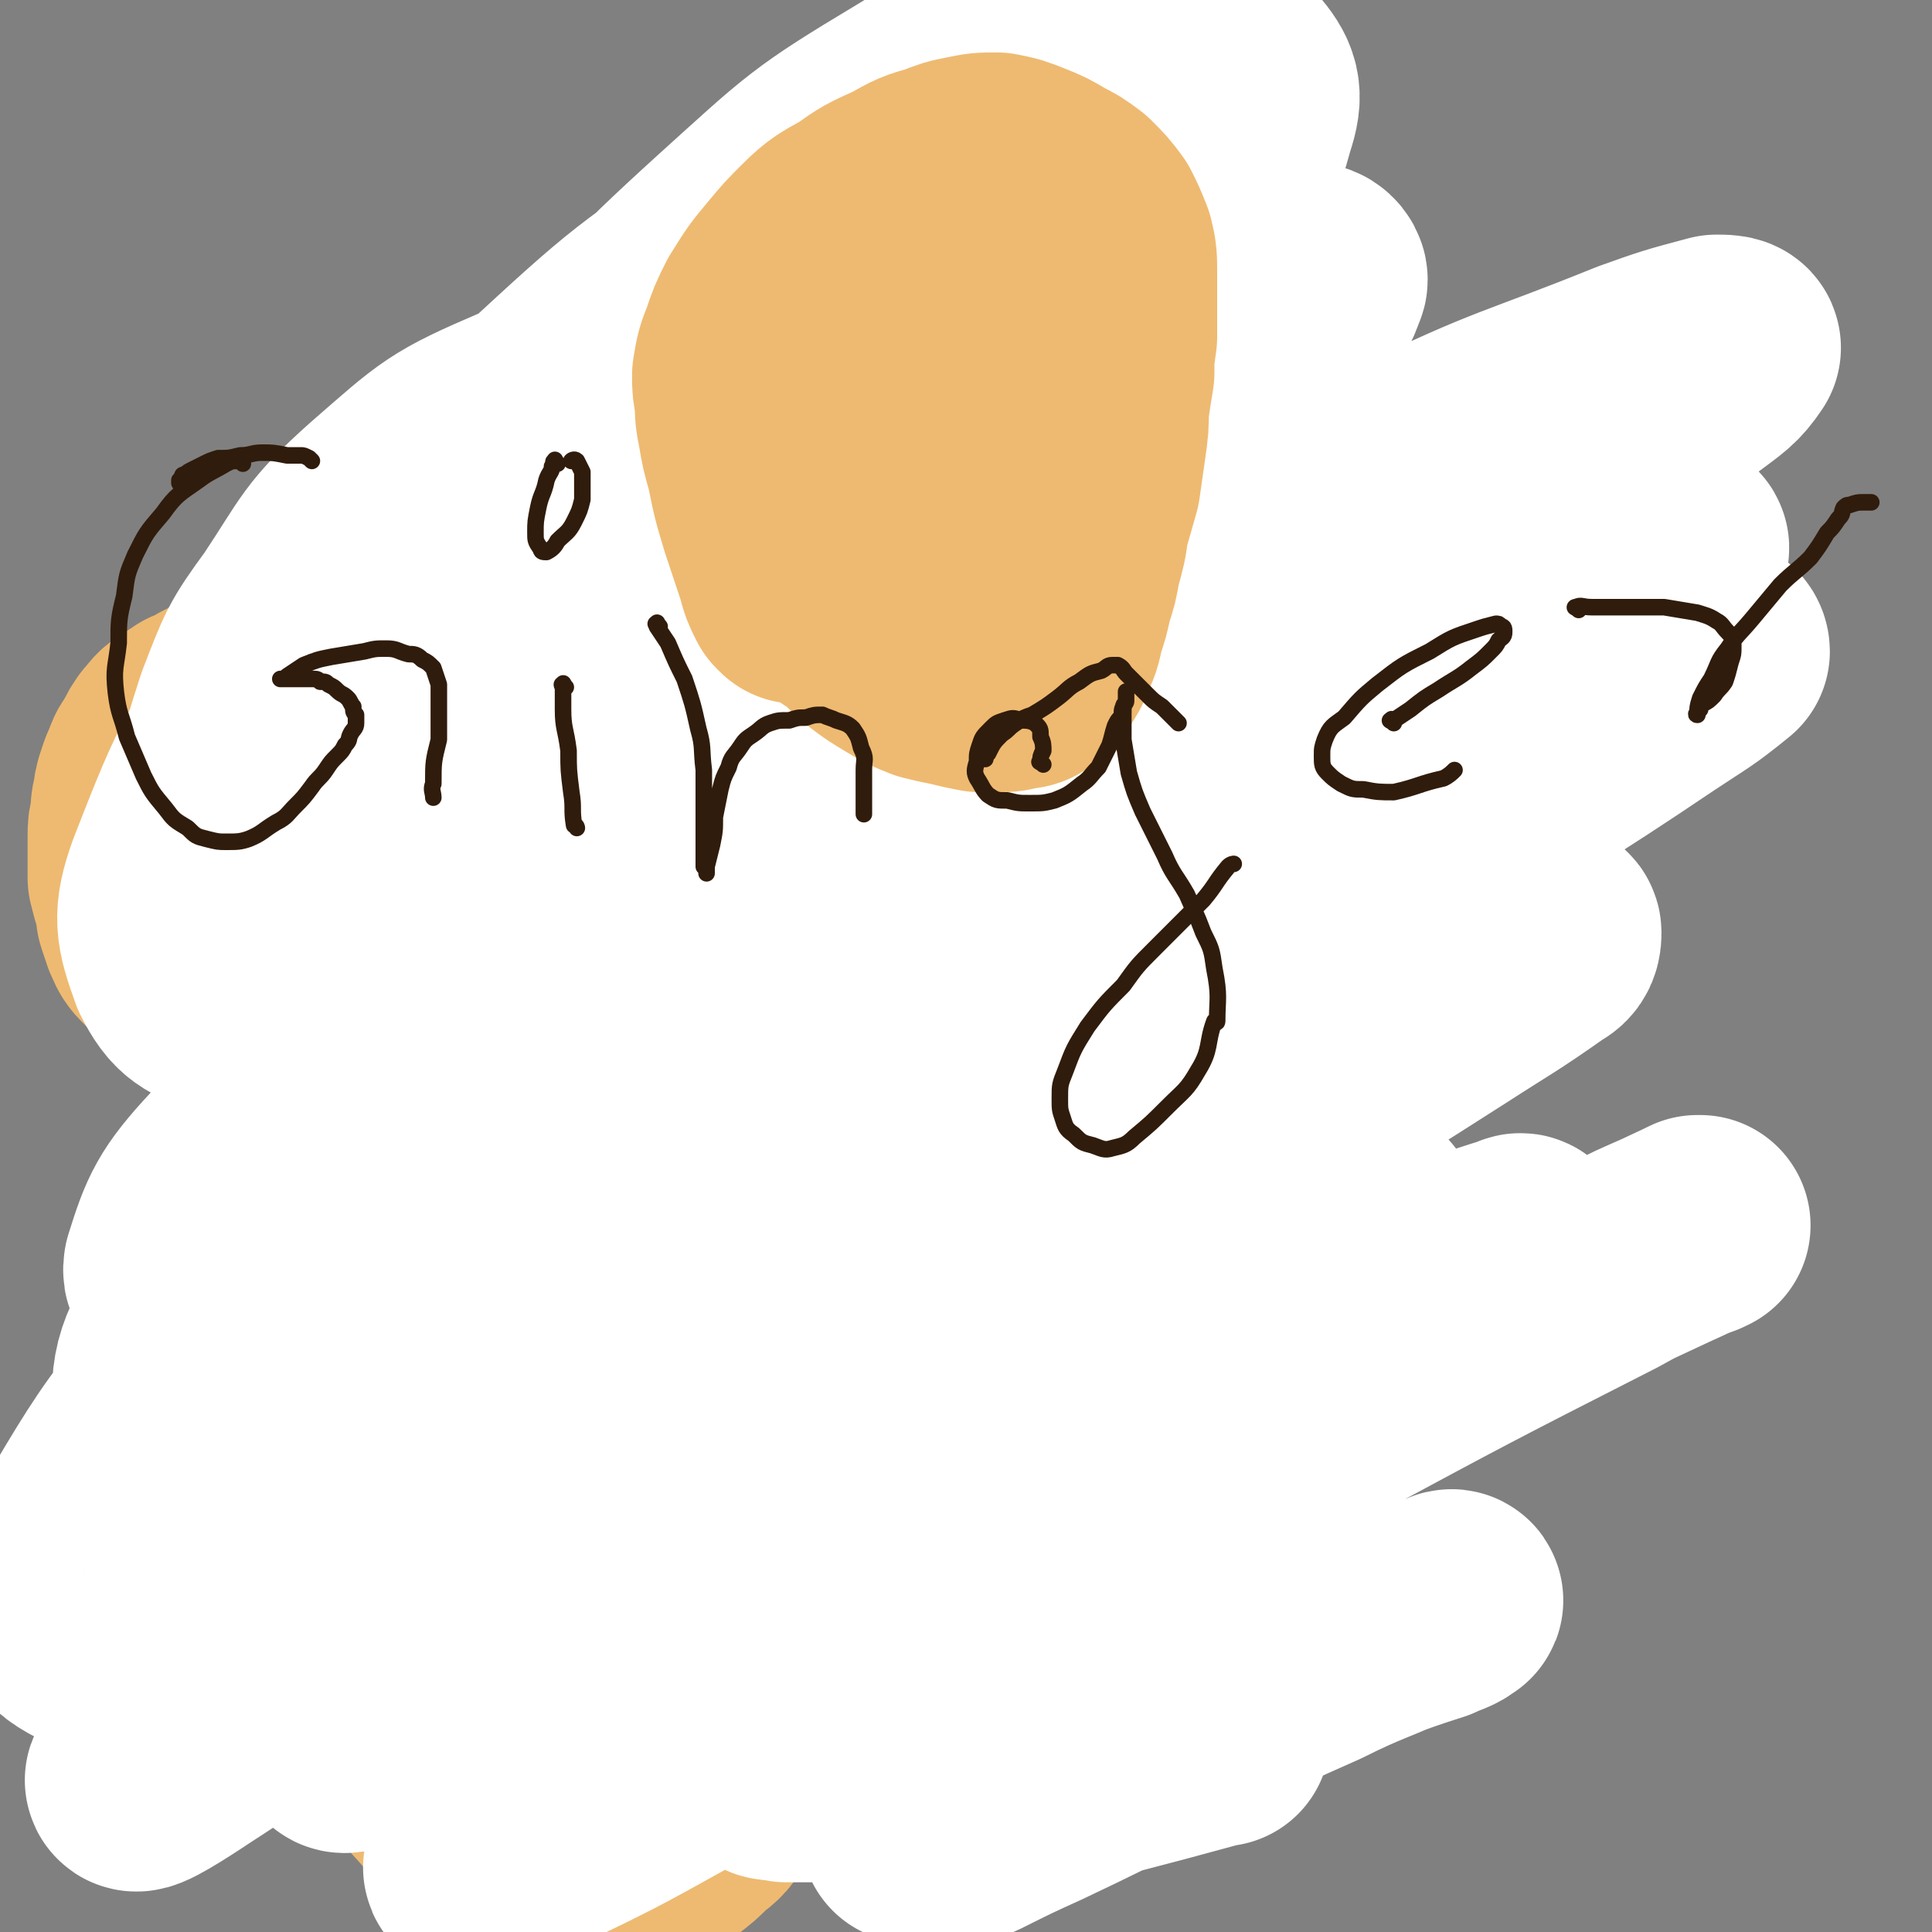 <svg viewBox='0 0 700 700' version='1.1' xmlns='http://www.w3.org/2000/svg' xmlns:xlink='http://www.w3.org/1999/xlink'><rect x="0" y="0" width="700" height="700" fill="#808080" stroke="none"/><g fill='none' stroke='#EEBA71' stroke-width='80' stroke-linecap='round' stroke-linejoin='round'><path d='M280,239c-1,-1 -1,-1 -1,-1 -1,-1 -2,-1 -2,-1 -2,-2 -2,-2 -3,-3 -2,-2 -2,-2 -3,-3 -1,-2 -1,-2 -2,-4 -1,-2 -1,-2 -2,-4 -1,-3 -1,-3 -2,-5 -1,-3 -1,-3 -2,-6 -1,-4 -1,-4 -1,-8 -1,-5 -1,-5 -1,-9 -1,-4 -1,-4 -1,-8 0,-2 0,-2 0,-5 0,-3 0,-3 0,-6 0,-3 0,-3 0,-6 0,-3 0,-3 0,-6 1,-3 1,-3 2,-7 1,-3 0,-3 1,-6 0,-2 0,-2 1,-4 1,-3 1,-3 2,-5 1,-3 0,-3 2,-6 2,-3 3,-3 5,-6 4,-4 3,-4 7,-8 3,-4 3,-4 7,-8 3,-3 3,-3 6,-5 3,-2 3,-2 6,-4 2,-1 2,-1 3,-2 2,-1 1,-1 2,-1 2,-1 2,-1 3,-1 2,-1 2,-1 4,-1 2,-1 2,-1 4,-1 3,-1 3,-1 7,-2 2,0 2,0 5,-1 3,0 3,0 5,0 3,-1 3,-1 6,-1 2,0 2,0 5,0 2,0 2,0 5,0 3,0 3,0 6,0 3,0 3,0 6,0 4,1 4,1 8,2 4,1 4,0 7,1 4,1 4,1 8,1 4,1 4,1 7,2 4,1 4,1 7,2 3,1 3,1 6,2 3,1 3,1 6,2 3,2 3,1 6,3 3,2 2,2 5,4 2,2 3,2 5,4 2,2 2,2 4,4 2,3 2,3 4,5 2,4 2,4 4,8 2,4 2,4 3,8 2,4 2,4 3,8 2,4 1,4 2,7 1,4 2,3 3,7 0,2 1,2 1,4 0,2 0,2 0,4 0,2 0,2 0,5 0,2 0,2 0,5 0,3 0,3 0,5 -1,3 -1,3 -2,6 -1,3 -2,3 -3,5 -2,3 -2,3 -4,6 -2,3 -2,3 -5,6 -2,3 -2,3 -4,6 -2,2 -2,2 -4,5 -2,2 -2,2 -4,5 -2,2 -2,2 -5,5 -2,3 -2,3 -4,5 -3,3 -3,3 -6,6 -2,2 -1,2 -4,4 -1,2 -1,2 -4,4 -2,1 -2,1 -4,2 -2,2 -2,1 -4,2 -3,1 -3,1 -5,1 -3,1 -3,1 -6,1 -3,0 -3,0 -6,0 -3,0 -3,0 -7,1 -4,0 -4,0 -8,1 -3,1 -3,1 -7,1 -4,0 -4,0 -8,0 -4,0 -4,0 -8,0 -3,0 -3,0 -7,0 -3,-1 -3,-1 -5,-1 -2,-1 -2,-1 -5,-2 -1,0 -2,0 -3,0 -2,-1 -2,-1 -4,-2 -2,-1 -2,-1 -3,-3 -1,-1 -1,-1 -2,-3 -1,-2 -1,-2 -2,-3 -1,-2 -1,-1 -2,-3 -1,-2 -1,-2 -1,-3 -1,-2 -1,-2 -1,-4 -1,-3 -1,-3 -1,-6 0,-3 0,-3 0,-6 0,-3 0,-3 0,-6 1,-2 2,-2 2,-4 0,-2 0,-2 0,-4 0,-1 0,-1 0,-2 0,-2 1,-1 2,-2 3,-3 3,-3 6,-6 7,-5 7,-4 14,-9 8,-5 8,-5 17,-9 6,-3 6,-3 12,-6 3,-1 3,-1 7,-2 2,-1 2,-1 4,-1 2,-1 2,-1 4,-1 3,0 3,0 6,0 3,1 2,2 5,3 3,0 3,1 5,1 3,0 3,0 6,0 3,0 3,0 6,0 3,0 3,0 6,0 2,-1 3,-1 4,-1 2,-1 2,-1 2,-2 1,-1 1,-2 0,-3 0,-2 0,-3 -2,-5 -2,-2 -2,-2 -5,-5 -3,-3 -3,-3 -6,-5 -4,-3 -4,-2 -8,-4 -3,-2 -3,-3 -7,-4 -4,-2 -4,-2 -8,-3 -4,-1 -4,-1 -9,-1 -5,-1 -5,-1 -10,-1 -5,0 -5,0 -10,1 -6,2 -6,2 -11,4 -6,2 -7,2 -12,6 -5,4 -5,4 -9,8 -4,4 -4,5 -7,9 -2,5 -2,5 -4,10 -1,5 -1,5 -1,10 -1,4 -1,4 -1,9 1,4 1,4 3,8 2,4 2,4 4,7 3,4 3,3 6,6 3,2 3,2 6,3 4,2 3,2 7,3 4,2 4,2 8,2 4,0 4,0 8,0 4,-1 5,-1 9,-2 5,-2 4,-2 9,-4 4,-1 4,-1 7,-3 3,-1 3,-1 6,-3 2,-1 2,-1 3,-3 2,-2 2,-2 2,-4 1,-3 2,-3 2,-6 0,-3 0,-3 0,-7 0,-3 0,-3 -1,-6 -1,-2 -1,-2 -2,-5 -1,-1 -1,-2 -3,-3 -1,-1 -1,-1 -3,-2 -2,-1 -2,-1 -4,-2 -2,0 -2,0 -5,0 -4,0 -4,0 -7,1 -4,0 -4,1 -8,2 -4,2 -4,2 -7,4 -3,1 -3,1 -6,3 -3,1 -3,1 -6,3 -2,1 -2,1 -5,3 -2,1 -2,1 -5,3 -2,2 -2,2 -4,4 -1,2 -2,2 -4,4 -1,1 -1,1 -3,3 -2,1 -2,1 -3,3 -1,1 -1,1 -2,3 -1,2 -1,2 -2,4 -1,2 -1,2 -2,4 -1,2 -1,2 -2,4 0,1 0,1 -1,2 0,1 0,1 -1,2 0,1 0,1 0,2 0,2 0,2 0,4 0,1 0,1 0,1 0,2 0,2 0,3 0,2 0,2 0,4 0,1 0,1 1,3 0,1 1,1 1,3 0,2 0,2 0,4 0,1 0,1 0,1 1,2 2,2 3,3 1,1 0,1 2,2 0,0 1,0 2,1 1,1 1,1 2,1 1,1 1,2 2,2 1,1 1,1 2,2 2,1 2,1 3,1 2,1 2,1 3,1 2,0 2,0 3,0 1,0 1,0 2,0 1,0 1,0 3,0 1,0 1,0 2,0 1,0 1,0 1,0 1,0 1,0 3,0 1,0 1,0 2,0 1,0 1,0 1,0 1,-1 1,-1 2,-1 2,0 2,0 3,-1 0,0 0,0 1,0 1,0 2,0 3,0 1,0 1,0 1,0 2,-1 2,-2 4,-2 1,-1 1,0 1,0 '/><path d='M341,263c-1,-1 -1,-1 -1,-1 -2,-1 -2,0 -3,0 -2,0 -2,0 -4,0 -3,0 -3,0 -6,0 -3,-1 -3,-1 -5,-1 -3,0 -3,0 -5,0 -2,-1 -2,-1 -5,-2 -2,0 -2,0 -3,-1 -2,-1 -2,-1 -4,-2 -2,-1 -2,-1 -3,-2 -2,-2 -2,-2 -3,-4 -1,-1 -1,-1 -2,-3 -1,-1 -1,-1 -2,-3 -2,-2 -2,-2 -3,-4 -1,-1 -1,-1 -2,-3 -1,-2 -1,-2 -1,-4 -1,-3 -1,-3 -1,-6 0,-5 0,-5 0,-9 0,-2 1,-3 1,-4 '/><path d='M299,239c-1,-1 -1,-2 -1,-1 -1,0 0,1 0,3 -1,2 -1,2 -2,4 -1,3 -1,3 -1,6 -1,2 -1,2 -1,4 -1,2 -1,2 -1,3 -1,2 -1,2 -1,3 -1,1 -1,1 -1,3 -1,2 -1,2 -1,4 -1,2 -1,2 -1,4 0,2 0,2 0,3 0,2 0,2 0,3 0,2 0,2 0,3 0,1 0,1 0,2 0,1 0,1 0,1 0,1 0,1 0,1 0,1 0,1 0,2 0,2 0,2 0,3 0,2 0,2 0,3 0,2 0,2 0,3 0,1 0,1 0,2 -1,1 -1,1 -1,2 0,1 0,1 0,2 -1,2 -1,2 -1,3 0,1 0,1 0,2 0,1 0,1 0,2 0,1 0,1 0,1 0,1 0,1 0,2 0,1 0,1 0,2 0,1 0,1 0,1 0,1 0,1 0,1 0,1 0,1 0,1 -1,1 -1,0 -1,1 -1,1 -1,1 -1,1 0,1 0,1 0,1 0,1 0,1 0,2 0,1 0,1 0,1 0,1 0,1 0,1 0,1 0,1 0,1 0,1 -1,1 -1,2 -1,0 -1,0 -1,0 -1,1 -1,1 -1,2 -1,1 -1,1 -1,1 0,1 0,1 0,1 0,1 0,1 0,2 -1,1 -1,1 -1,1 -1,1 -1,1 -2,1 -1,1 -1,1 -2,2 -1,1 -1,1 -2,3 0,0 0,0 -1,1 0,1 0,1 -1,2 0,1 0,1 -1,2 -1,0 -1,0 -1,1 -1,1 -1,1 -1,1 -1,1 -1,1 -2,1 -1,1 -1,1 -2,1 -1,1 -1,1 -2,1 -2,1 -2,1 -4,1 -3,0 -3,0 -5,0 -3,0 -3,0 -6,0 -2,0 -2,0 -5,0 -3,0 -3,0 -7,0 -3,0 -3,0 -6,-1 -3,-1 -3,-1 -6,-2 -3,-1 -3,-1 -5,-3 -3,-2 -2,-2 -4,-4 -3,-2 -3,-2 -5,-4 -3,-3 -3,-3 -5,-5 -3,-3 -3,-3 -6,-5 -3,-3 -3,-3 -6,-5 -3,-3 -3,-3 -6,-6 -3,-3 -3,-3 -6,-6 -3,-4 -3,-4 -6,-7 -3,-3 -3,-3 -6,-6 -3,-3 -3,-3 -6,-6 -3,-3 -3,-3 -6,-5 -3,-3 -3,-3 -6,-5 -3,-3 -3,-3 -5,-6 -3,-3 -3,-3 -6,-6 -3,-3 -2,-3 -5,-6 -3,-2 -3,-2 -6,-4 -3,-3 -3,-3 -6,-4 -4,-2 -4,-2 -8,-3 -3,-1 -3,-1 -6,-2 -3,-1 -3,-1 -6,-1 -2,0 -3,0 -5,0 -3,1 -3,2 -6,2 -4,2 -4,1 -8,2 -3,2 -3,2 -7,4 -3,2 -3,2 -6,3 -3,2 -3,2 -6,4 -2,1 -2,2 -4,4 -2,3 -2,3 -3,6 -2,2 -2,2 -3,5 -1,2 -1,2 -2,5 -1,3 -1,3 -1,5 -1,3 -1,4 -1,7 -1,4 -1,4 -1,7 0,4 0,4 0,8 0,4 0,4 0,7 1,4 1,4 2,7 1,3 1,3 1,6 1,3 1,3 2,6 1,2 1,3 3,5 2,2 2,2 4,4 2,2 3,2 5,3 3,2 3,2 7,4 3,1 3,2 6,2 4,2 4,1 7,1 4,1 4,2 7,3 4,2 4,2 8,4 4,1 4,1 8,3 4,2 4,2 8,4 4,2 4,2 8,4 4,2 4,2 7,4 4,2 4,2 8,4 4,2 4,2 8,4 4,2 4,2 7,4 4,2 4,2 8,4 4,2 4,2 7,4 3,2 3,2 6,3 3,2 3,2 6,3 4,2 4,1 7,2 3,1 3,1 6,3 3,1 3,1 6,2 2,1 2,1 4,2 2,1 2,1 3,2 1,1 1,1 2,2 1,1 1,0 2,1 1,0 1,0 2,1 1,1 1,1 2,1 1,1 1,1 1,1 1,1 1,1 1,1 1,0 1,0 1,0 -1,0 -2,0 -3,0 -3,1 -3,1 -6,2 -3,1 -3,1 -7,1 -4,1 -4,1 -8,3 -4,2 -4,2 -8,4 -4,2 -4,2 -8,4 -4,3 -4,3 -8,6 -3,2 -3,2 -6,5 -3,2 -3,2 -6,5 -3,3 -3,3 -5,6 -3,3 -3,4 -5,7 -3,4 -3,4 -6,8 -2,4 -2,4 -4,8 -1,3 -1,3 -2,6 -1,3 -1,3 -2,6 -1,3 -1,3 -2,6 -1,4 -1,4 -2,7 -2,4 -2,4 -4,8 -1,4 -1,4 -2,8 -1,5 -1,5 -1,10 -1,4 -1,4 -1,9 0,4 0,4 0,9 0,4 1,4 1,9 1,6 1,6 2,11 2,5 1,5 3,10 1,5 2,5 3,10 2,5 2,5 3,10 2,5 2,5 3,10 2,5 2,5 4,9 2,5 2,5 4,9 2,4 2,4 5,8 2,3 2,3 4,7 2,3 2,3 5,6 2,3 2,2 5,5 2,3 2,3 5,6 2,2 3,2 5,4 4,2 4,2 7,3 4,2 4,3 8,4 5,2 5,1 10,3 4,1 4,1 8,2 4,0 4,1 8,1 4,0 4,0 8,-1 4,0 5,0 9,-2 5,-2 5,-2 9,-5 4,-3 4,-3 8,-7 4,-3 4,-3 7,-8 2,-4 2,-4 4,-8 2,-4 2,-4 3,-9 0,-4 0,-4 0,-8 0,-3 0,-3 0,-6 0,-1 0,-1 0,-3 0,-1 0,-1 0,-3 0,0 0,0 0,-1 0,0 0,0 0,-1 0,0 0,0 0,-1 0,0 0,0 0,-1 0,0 0,-1 0,0 1,1 1,2 2,4 0,1 -1,1 -1,1 '/></g>
<g fill='none' stroke='#FFFFFF' stroke-width='80' stroke-linecap='round' stroke-linejoin='round'><path d='M358,141c-1,-1 -1,-1 -1,-1 -1,-1 -1,-1 -2,-1 -6,-2 -5,-3 -11,-4 -16,-3 -16,-5 -32,-6 -28,-1 -29,-3 -56,2 -34,5 -35,5 -66,19 -28,12 -28,13 -51,33 -19,17 -18,19 -32,40 -11,15 -11,16 -18,34 -4,13 -5,13 -5,27 -1,13 -2,14 3,25 5,12 5,15 16,21 15,8 18,8 36,6 28,-4 30,-4 56,-18 40,-21 40,-22 75,-51 46,-39 47,-40 87,-85 39,-43 39,-43 71,-91 15,-22 16,-23 23,-48 3,-9 2,-12 -4,-19 -6,-8 -8,-9 -19,-11 -19,-4 -21,-5 -40,0 -29,7 -31,7 -57,23 -35,21 -35,22 -66,50 -33,30 -32,31 -62,65 -25,29 -24,30 -46,61 -15,20 -15,21 -28,42 -8,12 -8,12 -14,25 -3,7 -4,7 -4,14 0,2 1,4 4,4 8,-1 9,-1 17,-6 21,-13 21,-13 40,-29 33,-27 33,-27 63,-58 35,-34 35,-34 67,-71 21,-25 20,-26 39,-53 5,-8 6,-9 8,-17 1,-3 -1,-5 -4,-6 -9,-1 -11,-1 -20,3 -25,10 -26,9 -48,24 -44,29 -44,29 -83,65 -45,42 -48,42 -86,91 -27,35 -28,37 -44,78 -5,14 -4,18 1,32 5,10 8,11 19,15 18,6 20,7 38,4 34,-5 36,-5 67,-20 45,-22 45,-24 86,-53 48,-35 48,-36 92,-75 38,-34 38,-35 73,-71 16,-17 16,-18 30,-36 4,-5 5,-6 7,-12 1,-1 -1,-3 -2,-3 -5,1 -5,2 -10,5 -22,15 -22,15 -44,31 -51,38 -51,37 -101,76 -67,53 -69,51 -132,108 -55,49 -56,49 -104,104 -14,15 -16,20 -21,36 -1,5 5,5 10,5 13,1 14,1 27,-3 31,-10 31,-9 60,-24 51,-26 50,-27 99,-57 71,-44 71,-45 140,-91 72,-48 71,-49 142,-98 37,-26 37,-25 72,-52 8,-6 10,-7 14,-13 0,-1 -3,-1 -5,-1 -15,4 -15,4 -29,9 -42,17 -43,15 -84,35 -77,38 -78,36 -151,81 -90,54 -92,53 -175,117 -58,45 -58,47 -107,102 -13,16 -18,25 -17,38 0,7 11,4 21,2 24,-5 25,-5 48,-15 50,-23 50,-23 99,-50 74,-40 73,-41 145,-86 73,-46 73,-47 145,-94 39,-26 39,-26 77,-53 7,-6 9,-7 14,-12 1,-1 -1,-1 -3,-1 -10,3 -10,3 -20,8 -32,15 -32,15 -64,32 -67,37 -68,36 -134,75 -88,53 -89,52 -174,110 -66,45 -65,47 -127,96 -13,11 -18,16 -24,25 -1,2 6,0 10,-2 20,-13 19,-13 39,-28 45,-33 45,-33 90,-68 69,-53 68,-53 136,-107 64,-50 64,-50 127,-101 28,-24 28,-24 54,-48 5,-4 7,-7 7,-10 1,-1 -2,0 -5,0 -15,6 -15,6 -30,14 -44,23 -44,22 -86,48 -76,48 -77,47 -149,101 -83,62 -86,60 -160,132 -42,40 -44,44 -72,92 -6,10 -3,20 5,25 9,6 15,2 28,-3 37,-14 37,-14 71,-33 70,-40 69,-42 137,-86 91,-59 90,-61 181,-121 72,-48 72,-48 145,-95 16,-10 16,-11 32,-19 0,-1 1,0 1,1 -11,9 -12,9 -24,17 -40,27 -41,26 -81,53 -75,50 -76,49 -150,101 -94,64 -94,63 -186,130 -57,42 -57,42 -112,87 -11,9 -20,18 -21,21 0,2 11,-5 20,-11 28,-18 27,-20 55,-38 56,-39 56,-39 114,-76 76,-49 75,-50 153,-95 64,-38 64,-38 130,-72 19,-9 19,-9 39,-16 1,0 2,0 2,1 0,3 -1,4 -3,5 -17,12 -18,12 -35,23 -50,32 -50,31 -100,63 -81,51 -82,50 -162,103 -60,39 -61,39 -120,81 -10,8 -19,15 -18,18 1,2 11,-4 21,-8 25,-11 25,-12 48,-24 41,-21 41,-21 82,-43 56,-30 55,-31 111,-61 41,-23 41,-23 83,-44 11,-6 12,-6 23,-10 2,-1 2,-1 3,-1 1,0 1,1 0,1 -9,6 -9,5 -18,10 -27,15 -27,15 -55,29 -48,27 -49,26 -97,54 -49,27 -49,27 -96,57 -13,8 -16,9 -25,17 -2,1 2,2 4,2 13,-4 13,-4 26,-10 35,-15 35,-16 69,-32 55,-27 55,-27 109,-53 53,-26 53,-27 106,-51 16,-8 16,-8 32,-13 1,-1 2,0 1,0 -6,5 -7,6 -15,10 -25,16 -25,16 -50,30 -53,30 -53,30 -106,60 -66,37 -66,37 -131,75 -36,22 -36,22 -71,45 -3,2 -8,6 -6,6 5,-1 10,-3 20,-8 27,-13 27,-13 54,-28 52,-28 52,-28 104,-57 64,-34 64,-35 127,-69 52,-28 52,-28 105,-55 16,-9 17,-8 33,-16 1,0 1,0 1,0 -1,0 -1,1 -3,1 -15,7 -15,7 -30,14 -41,20 -42,19 -82,41 -59,31 -60,30 -117,64 -44,26 -44,26 -86,56 -11,8 -13,11 -19,20 -1,2 3,1 6,2 9,0 9,0 17,0 21,-2 21,-1 41,-6 34,-7 34,-7 68,-17 35,-10 35,-10 70,-22 18,-6 18,-7 37,-13 4,-2 6,-2 8,-4 1,0 0,-1 -1,0 -6,2 -6,2 -11,4 -19,9 -20,8 -38,17 -34,15 -34,16 -67,32 -25,12 -25,12 -51,25 -5,3 -5,3 -11,6 0,1 0,1 0,1 2,-1 3,-1 5,-2 12,-6 12,-6 23,-11 21,-10 21,-10 42,-21 18,-9 18,-9 35,-19 7,-3 8,-4 13,-7 1,0 -1,0 -2,0 -4,1 -4,2 -8,3 -16,7 -16,7 -31,14 -28,11 -28,11 -55,23 -17,8 -17,8 -35,16 -2,1 -3,2 -4,3 0,0 2,-1 3,-1 5,-2 5,-2 10,-4 12,-4 12,-4 23,-8 15,-5 15,-6 30,-10 23,-6 23,-6 45,-12 0,0 1,0 1,0 '/></g>
<g fill='none' stroke='#EEBA71' stroke-width='80' stroke-linecap='round' stroke-linejoin='round'><path d='M289,215c-1,-1 -1,-1 -1,-1 -2,-4 -2,-4 -3,-8 -3,-9 -3,-9 -6,-18 -3,-10 -3,-10 -5,-20 -2,-7 -2,-7 -3,-13 -1,-5 -1,-5 -1,-10 -1,-5 -1,-5 -1,-9 1,-6 1,-6 3,-11 2,-6 2,-6 5,-12 5,-8 5,-8 10,-14 5,-6 5,-6 10,-11 6,-6 7,-6 14,-10 7,-5 7,-5 16,-9 7,-4 7,-4 14,-6 5,-2 5,-2 10,-3 5,-1 5,-1 10,-1 5,1 5,1 10,3 5,2 5,2 10,5 4,2 4,2 8,5 4,4 4,4 7,8 2,4 2,4 4,9 1,4 1,5 1,10 0,5 0,5 0,11 0,6 0,6 0,12 -1,7 -1,7 -1,13 -1,6 -1,6 -2,13 0,6 0,6 -1,13 -1,7 -1,7 -2,14 -2,7 -2,7 -4,14 -1,7 -1,7 -3,14 -1,6 -1,6 -3,12 -1,5 -1,5 -3,11 -1,5 -1,5 -3,9 -1,3 -1,3 -3,6 -1,2 -1,2 -4,4 -1,1 -2,1 -4,1 -3,1 -3,1 -6,1 -4,0 -4,0 -7,0 -5,-1 -5,-1 -9,-2 -5,-1 -5,-1 -9,-2 -5,-2 -5,-2 -10,-5 -5,-3 -5,-3 -9,-6 -5,-4 -5,-5 -9,-9 -6,-6 -6,-6 -11,-11 -5,-6 -5,-6 -9,-13 -3,-5 -3,-5 -5,-11 -2,-5 -2,-6 -2,-11 -1,-5 -1,-5 -1,-9 1,-6 2,-6 4,-12 2,-6 2,-6 4,-12 3,-5 3,-5 6,-9 4,-5 4,-5 8,-9 4,-4 4,-4 8,-8 5,-3 5,-3 11,-6 6,-3 6,-3 12,-5 6,-2 6,-2 13,-3 6,-1 6,-1 12,-1 5,-1 5,-1 10,-1 4,1 4,1 7,2 3,1 3,1 6,2 2,1 2,1 3,2 2,1 1,1 2,2 1,1 3,2 2,2 0,1 -2,0 -3,-1 -4,-2 -4,-2 -8,-4 -4,-2 -4,-2 -10,-4 -5,-2 -5,-2 -11,-4 -5,-1 -5,-1 -10,-2 -4,-1 -4,-1 -8,0 -4,0 -4,1 -8,3 -4,3 -4,3 -7,8 -3,5 -3,5 -4,11 -2,6 -2,6 -3,13 0,6 0,6 1,12 2,6 2,6 4,11 2,5 2,5 5,9 3,4 3,5 7,8 3,2 4,2 8,3 4,2 4,1 8,1 4,0 4,0 8,-2 5,-3 6,-3 10,-7 4,-4 4,-4 6,-9 2,-6 2,-6 1,-12 -2,-7 -2,-7 -6,-13 -5,-7 -6,-7 -14,-12 -7,-4 -8,-4 -16,-6 -8,-2 -9,-3 -17,-2 -8,1 -9,0 -16,4 -7,3 -7,4 -12,10 -4,7 -4,8 -6,16 -2,8 -2,8 -2,16 0,8 0,8 2,16 2,7 1,7 4,13 3,5 3,5 7,9 3,2 3,3 7,3 5,0 6,0 11,-3 7,-4 7,-4 13,-9 7,-6 7,-6 12,-14 3,-5 4,-5 4,-11 1,-5 2,-7 -1,-11 -3,-3 -5,-3 -10,-3 -8,-1 -9,-1 -16,1 -10,3 -10,3 -18,9 -6,4 -7,4 -11,11 -3,6 -2,7 -3,14 0,7 0,7 3,14 2,8 3,8 7,14 4,6 4,6 9,10 5,3 5,3 10,4 5,2 5,2 10,1 5,-2 5,-2 9,-5 4,-4 4,-5 6,-10 2,-5 2,-5 2,-10 -1,-6 -1,-7 -4,-12 -3,-4 -4,-5 -8,-8 -5,-2 -5,-3 -10,-3 -7,-1 -8,-1 -15,0 -2,1 -2,2 -3,2 '/></g>
<g fill='none' stroke='#301C0C' stroke-width='6' stroke-linecap='round' stroke-linejoin='round'><path d='M113,167c-1,-1 -1,-1 -1,-1 -2,-1 -2,-1 -3,-1 -3,0 -3,0 -5,0 -5,-1 -5,-1 -9,-1 -4,0 -4,1 -8,1 -4,1 -4,1 -8,1 -3,1 -3,1 -5,2 -2,1 -2,1 -4,2 -2,1 -2,1 -3,2 -1,0 -1,0 -1,1 -1,1 -1,1 -1,1 0,1 0,1 0,1 0,0 1,0 1,0 1,0 1,0 1,0 '/><path d='M88,168c-1,-1 -1,-2 -1,-1 -3,0 -3,0 -5,1 -5,3 -6,3 -10,6 -7,5 -8,5 -13,12 -6,7 -6,7 -10,15 -3,7 -3,7 -4,15 -2,8 -2,9 -2,17 -1,9 -2,9 -1,18 1,8 2,8 4,16 3,7 3,7 6,14 3,6 3,6 8,12 3,4 3,4 8,7 3,3 3,3 7,4 4,1 4,1 7,1 4,0 5,0 8,-1 5,-2 5,-3 10,-6 4,-2 4,-3 7,-6 3,-3 3,-3 6,-7 2,-3 3,-3 5,-6 2,-3 2,-3 4,-5 2,-2 2,-2 3,-4 2,-2 1,-2 2,-4 1,-2 2,-2 2,-4 0,-1 0,-1 0,-3 -1,-1 -1,-1 -1,-3 -1,-1 -1,-2 -2,-3 -2,-2 -2,-1 -4,-3 -1,-1 -1,-1 -3,-2 -1,-1 -1,-1 -3,-1 -1,-1 -1,-1 -3,-1 -1,0 -1,0 -3,0 -1,0 -1,0 -3,0 -1,0 -1,0 -2,0 0,0 0,0 -1,0 0,0 0,0 -1,0 0,0 0,0 -1,0 0,0 -1,0 0,0 0,0 1,0 2,-1 3,-2 3,-2 6,-4 5,-2 5,-2 10,-3 6,-1 6,-1 12,-2 4,-1 4,-1 8,-1 4,0 4,1 8,2 2,0 3,0 5,2 2,1 2,1 4,3 1,3 1,3 2,6 0,3 0,4 0,8 0,6 0,6 0,12 0,0 0,0 0,0 -2,8 -2,8 -2,16 -1,2 0,3 0,5 '/><path d='M205,249c-1,-1 -1,-2 -1,-1 -1,0 0,0 0,2 0,3 0,3 0,7 0,7 1,7 2,15 0,7 0,7 1,15 1,6 0,6 1,12 1,0 1,1 1,1 '/><path d='M202,168c-1,-1 -1,-2 -1,-1 -1,0 0,1 -1,2 0,2 -1,2 -2,5 -1,5 -2,5 -3,10 -1,5 -1,5 -1,9 0,3 0,3 2,6 0,1 1,1 2,1 2,-1 3,-2 4,-4 3,-3 4,-3 6,-7 2,-4 2,-4 3,-8 0,-3 0,-3 0,-6 0,-2 0,-2 0,-4 -1,-2 -1,-2 -2,-4 -1,-1 -2,0 -2,0 '/><path d='M239,227c-1,-1 -1,-2 -1,-1 -1,0 0,0 0,1 2,3 2,3 4,6 3,7 3,7 6,13 3,9 3,9 5,18 2,7 1,7 2,15 0,7 0,7 0,14 0,5 0,5 0,10 0,3 0,3 0,6 0,3 0,3 0,5 1,1 1,1 1,2 0,1 0,0 0,0 0,-1 0,-1 0,-2 1,-4 1,-4 2,-8 1,-5 1,-5 1,-10 1,-5 1,-5 2,-10 1,-4 1,-4 3,-8 1,-4 2,-4 4,-7 2,-3 2,-3 5,-5 3,-2 3,-3 6,-4 3,-1 3,-1 7,-1 3,-1 3,-1 6,-1 3,-1 3,-1 6,-1 2,1 3,1 5,2 3,1 4,1 6,3 2,3 2,3 3,7 2,4 1,4 1,8 0,6 0,6 0,13 0,1 0,2 0,3 '/><path d='M378,277c-1,-1 -2,-1 -1,-1 0,-2 0,-2 1,-4 0,-2 0,-3 -1,-5 0,-3 0,-3 -2,-5 -2,-1 -3,-1 -5,-1 -3,-1 -3,-1 -6,0 -3,1 -3,1 -5,3 -3,3 -3,3 -4,6 -1,3 -1,3 -1,6 -1,3 -1,4 0,6 2,3 2,4 4,6 3,2 3,2 7,2 4,1 4,1 8,1 5,0 5,0 9,-1 5,-2 5,-2 10,-6 3,-2 3,-3 6,-6 2,-4 2,-4 4,-8 1,-3 1,-4 2,-7 1,-2 1,-2 2,-3 1,-2 0,-2 1,-4 0,-1 1,-1 1,-2 0,-1 0,-1 0,-2 0,0 0,0 0,-1 0,0 0,-1 0,0 0,1 0,1 0,3 -1,2 -1,2 -1,5 0,5 0,5 0,9 1,6 1,6 2,12 2,7 2,7 5,14 4,8 4,8 8,16 3,7 4,7 8,14 3,7 3,6 6,14 3,6 3,6 4,13 2,10 1,11 1,19 0,1 -1,0 -1,0 -3,8 -1,10 -6,18 -4,7 -5,7 -11,13 -6,6 -6,6 -12,11 -3,3 -4,3 -8,4 -3,1 -4,0 -7,-1 -4,-1 -4,-1 -7,-4 -3,-2 -3,-3 -4,-6 -1,-3 -1,-3 -1,-7 0,-5 0,-5 2,-10 3,-8 3,-8 8,-16 6,-8 6,-8 13,-15 5,-7 5,-7 11,-13 5,-5 5,-5 10,-10 4,-4 4,-4 8,-8 5,-6 4,-6 9,-12 1,-1 2,-1 2,-1 '/><path d='M505,262c-1,-1 -2,-1 -1,-1 0,-1 1,0 1,0 3,-2 3,-2 6,-4 5,-4 5,-4 10,-7 6,-4 7,-4 12,-8 4,-3 4,-3 7,-6 2,-2 2,-2 3,-4 1,-1 2,-1 2,-3 0,-1 0,-2 -1,-2 -1,-1 -1,-1 -2,-1 -4,1 -4,1 -7,2 -9,3 -9,3 -17,8 -10,5 -10,5 -19,12 -6,5 -6,5 -12,12 -4,3 -5,3 -7,8 -1,3 -1,3 -1,6 0,3 0,4 2,6 2,2 2,2 5,4 4,2 4,2 8,2 5,1 6,1 11,1 9,-2 9,-3 18,-5 2,-1 3,-2 4,-3 '/><path d='M572,221c-1,-1 -2,-1 -1,-1 2,-1 2,0 6,0 5,0 5,0 11,0 8,0 8,0 15,0 6,1 6,1 12,2 3,1 4,1 7,3 2,1 2,2 4,4 2,2 2,3 2,5 0,3 0,3 -1,6 -1,4 -1,4 -2,7 -2,3 -2,2 -4,5 -2,2 -2,2 -4,3 -1,1 -1,1 -1,2 -1,1 -2,2 -1,2 0,-2 0,-3 1,-6 2,-4 2,-4 4,-7 3,-6 2,-6 6,-11 4,-6 4,-5 9,-11 5,-6 5,-6 10,-12 5,-5 6,-5 11,-10 3,-4 3,-4 6,-9 2,-2 2,-2 4,-5 2,-2 1,-2 2,-4 1,-1 1,-1 2,-1 3,-1 3,-1 5,-1 1,0 2,0 3,0 '/><path d='M427,262c-1,-1 -1,-1 -1,-1 -2,-2 -2,-2 -3,-3 -1,-1 -1,-1 -2,-2 -3,-2 -3,-2 -5,-4 -2,-2 -2,-2 -5,-5 -1,-1 -1,-1 -3,-3 -1,-1 -1,-2 -3,-3 -1,0 -1,0 -2,0 -2,0 -2,1 -4,2 -4,1 -4,1 -8,4 -4,2 -4,3 -8,6 -4,3 -4,3 -9,6 -3,1 -3,1 -6,3 -3,2 -2,2 -5,4 -3,3 -3,3 -5,7 -1,1 -1,1 -1,2 '/></g>
</svg>